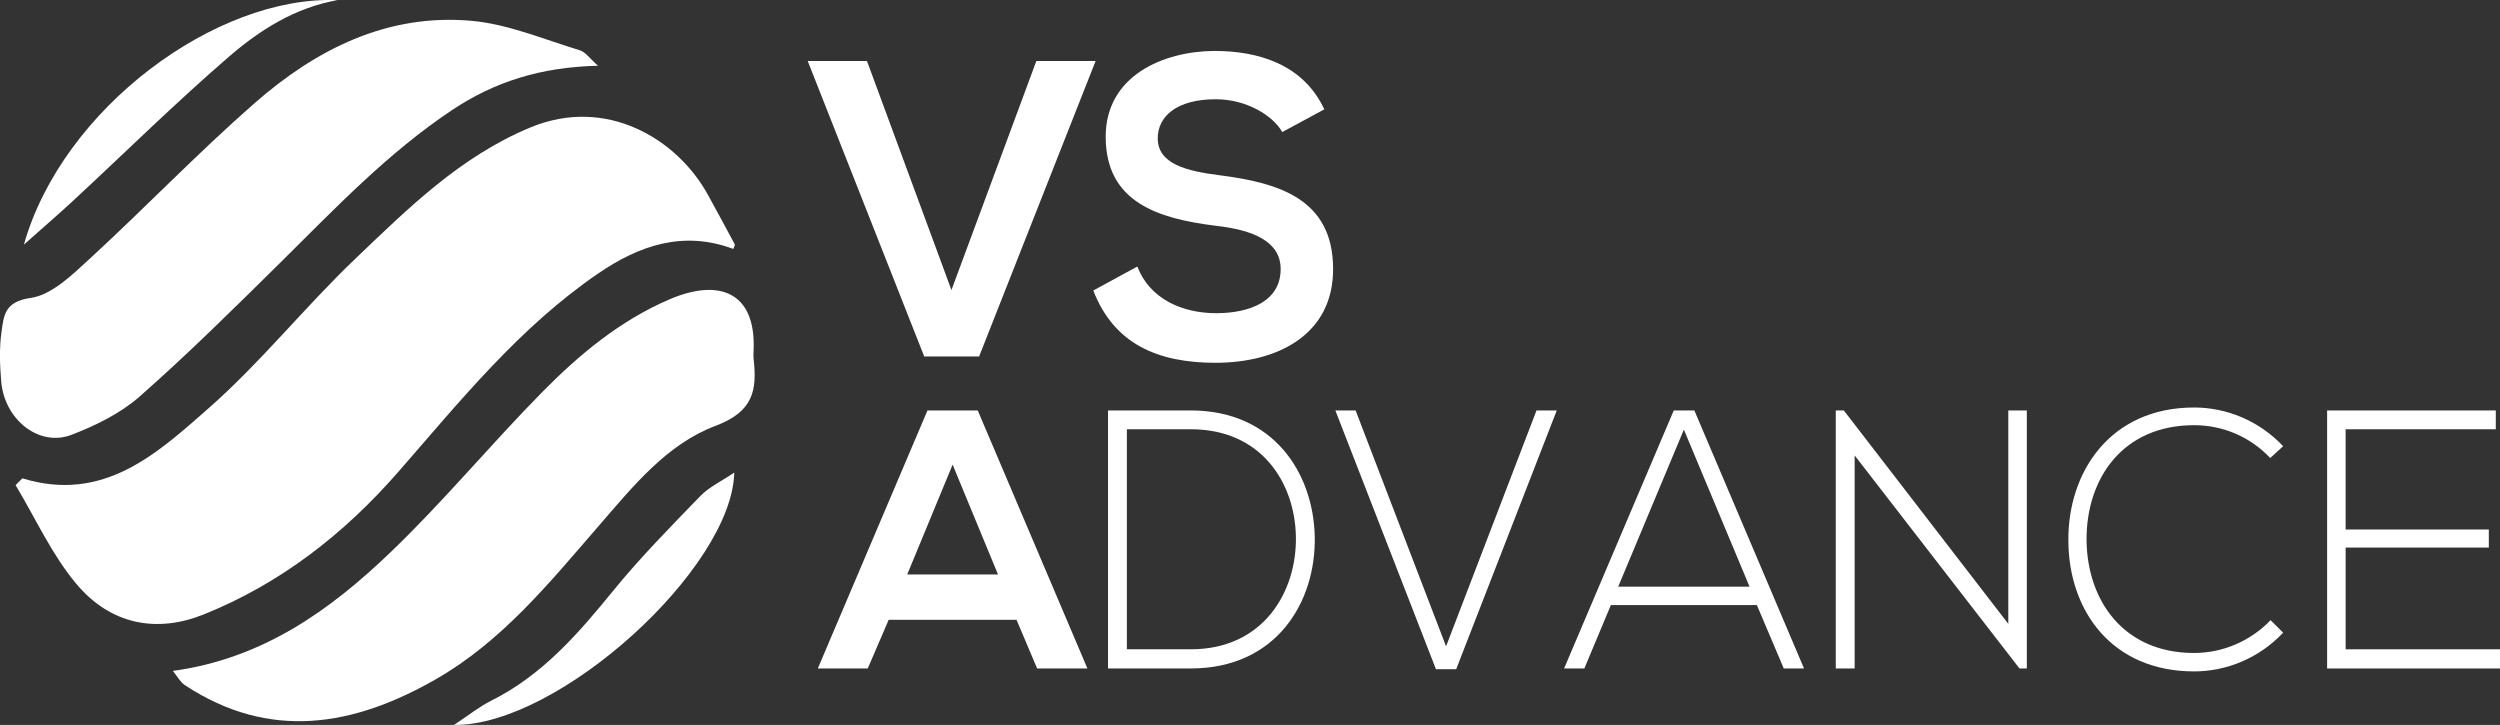 <?xml version="1.0" encoding="UTF-8"?> <svg xmlns="http://www.w3.org/2000/svg" id="Capa_2" data-name="Capa 2" viewBox="0 0 1782.32 516.82"><rect x="0" y="0" width="1782.32" height="516.82" fill="#333333" stroke="none"/><defs><style> .cls-1 { fill: #fff; } </style></defs><g id="Capa_1-2" data-name="Capa 1"><g><path class="cls-1" d="M914.15,94.13c-6.85-11.99-25.69-23.37-47.38-23.37-27.97,0-41.39,12.29-41.39,27.87,0,18.28,20.55,23.37,44.53,26.37,41.68,5.39,80.5,16.78,80.5,66.82,0,46.75-39.39,66.82-83.92,66.82-40.82,0-72.22-13.18-87.06-51.54l31.4-17.08c8.85,23.07,31.97,33.26,56.23,33.26s45.96-8.69,45.96-31.46c0-19.78-19.7-27.87-46.24-30.86-40.82-5.09-78.5-16.48-78.5-63.52,0-43.15,40.53-60.83,77.36-61.13,31.11,0,63.37,9.29,78.5,41.65l-29.97,16.18Z"></path><path class="cls-1" d="M698.01,254.14h-39.11l-83.06-210.65h42.25l60.23,163.3,60.52-163.3h42.25l-83.06,210.65Z"></path><path class="cls-1" d="M15.93,341.02c57.88,17.75,96.13-17.74,132.84-50.02,37.22-32.73,68.43-72.03,104.34-106.33,37.74-36.05,75.03-73.1,125.08-93.83,54.03-22.38,104.65,8.02,126.68,48.37,6.35,11.63,12.71,23.25,18.94,34.94.33.63-.55,1.88-1.03,3.33-35.71-13.37-67.11-2.52-96.46,17.58-56.26,38.53-98.37,90.96-142.49,141.5-38.46,44.06-84.13,79.7-138.84,101.58-32.77,13.1-65.81,7.69-90.66-21.99-17.5-20.9-29.03-46.68-43.22-70.28,1.61-1.61,3.21-3.23,4.82-4.84Z"></path><path class="cls-1" d="M123.28,478.32c64.28-8.89,111.99-43.31,154.69-84.16,38-36.35,71.62-77.12,108.57-114.61,26.47-26.86,55.68-51.19,91.05-66.26,35.23-15.02,61.42-5.01,59.68,36.32-.09,2.15-.22,4.32.02,6.45,2.49,22.3-.25,37.43-27.25,47.57-34.9,13.1-59.32,43.77-83.37,71.5-35.04,40.41-68.7,82.06-116.03,109.17-58.44,33.47-118.33,44.06-178.86,4.14-3.33-2.2-5.38-6.3-8.51-10.11Z"></path><path class="cls-1" d="M426.35,46.87c-40.58.96-73.55,11.24-104.17,31.67-46.06,30.73-83.55,70.37-122.42,108.78-32.79,32.4-65.6,64.89-100.19,95.36-13.66,12.03-31.38,20.71-48.66,27.34-23.04,8.84-47.81-10.86-50.05-38.09-.97-11.76-1.44-23.84.23-35.45,1.6-11.15,2.02-21.45,20.57-24.03,15.18-2.11,29.77-16.47,42.24-27.92,39.61-36.41,76.91-75.33,117.36-110.78,43.74-38.34,94.57-64.35,155.05-58.89,26.12,2.36,51.5,13.28,77.01,20.97,4.12,1.24,7.17,5.93,13.03,11.05Z"></path><path class="cls-1" d="M523.48,336.91c-1.59,68.36-125.25,180.72-199.81,179.91,10.5-6.92,17.99-13.01,26.44-17.23,36.42-18.19,61.96-47.61,86.95-78.31,19.31-23.72,40.94-45.66,62.27-67.69,6.2-6.41,14.92-10.44,24.16-16.68Z"></path><path class="cls-1" d="M240.6.11c-30.43,5.39-55.42,21.34-77.4,40.32-38.06,32.87-73.9,68.23-110.79,102.43-10.8,10.01-21.98,19.62-35.37,31.54C44.57,77.09,154.4-3.47,240.6.11Z"></path><g><path class="cls-1" d="M724.7,441.88h-91.12l-14.94,34.69h-35.6l78.18-183.94h35.85l78.18,183.94h-35.85l-14.69-34.69ZM679.15,331.25l-32.37,78.31h64.73l-32.36-78.31Z"></path><path class="cls-1" d="M937.32,382.49c.99,46.77-27.39,94.07-88.38,94.07h-59v-183.94h59c59,0,87.39,44.67,88.38,89.87ZM803.38,306.03v156.87h45.56c51.78,0,75.69-40.99,74.94-80.41-.74-38.36-24.65-76.47-74.94-76.47h-45.56Z"></path><path class="cls-1" d="M1109.86,292.62l-71.7,184.46h-14.44l-71.71-184.46h14.44l64.49,168.17,64.48-168.17h14.44Z"></path><path class="cls-1" d="M1271.69,476.56l-19.17-45.2h-104.07l-18.92,45.2h-14.44l78.18-183.94h14.69l78.18,183.94h-14.44ZM1247.29,418.23l-46.81-111.94-46.8,111.94h93.61Z"></path><path class="cls-1" d="M1314.51,292.62l117.26,152.14v-152.14h13.2v183.94h-5.23l-117.51-151.88v151.88h-13.45v-183.94h5.73Z"></path><path class="cls-1" d="M1627.72,451.07c-17.43,18.39-40.58,27.59-63.49,27.59-58.75,0-89.38-43.36-89.63-93.02-.49-49.14,29.88-95.12,89.63-95.12,22.91,0,46.07,9.2,63.49,27.59l-9.21,8.41c-14.94-15.77-34.61-23.39-54.28-23.39-50.78,0-76.92,37.84-76.68,81.99.5,43.1,26.39,80.41,76.68,80.41,19.67,0,39.59-7.88,54.53-23.39l8.96,8.93Z"></path><path class="cls-1" d="M1672.27,377.5h102.07v12.87h-102.07v72.53h110.04v13.67h-123.24v-183.94h120.25v13.4h-107.06v71.47Z"></path></g></g></g></svg> 